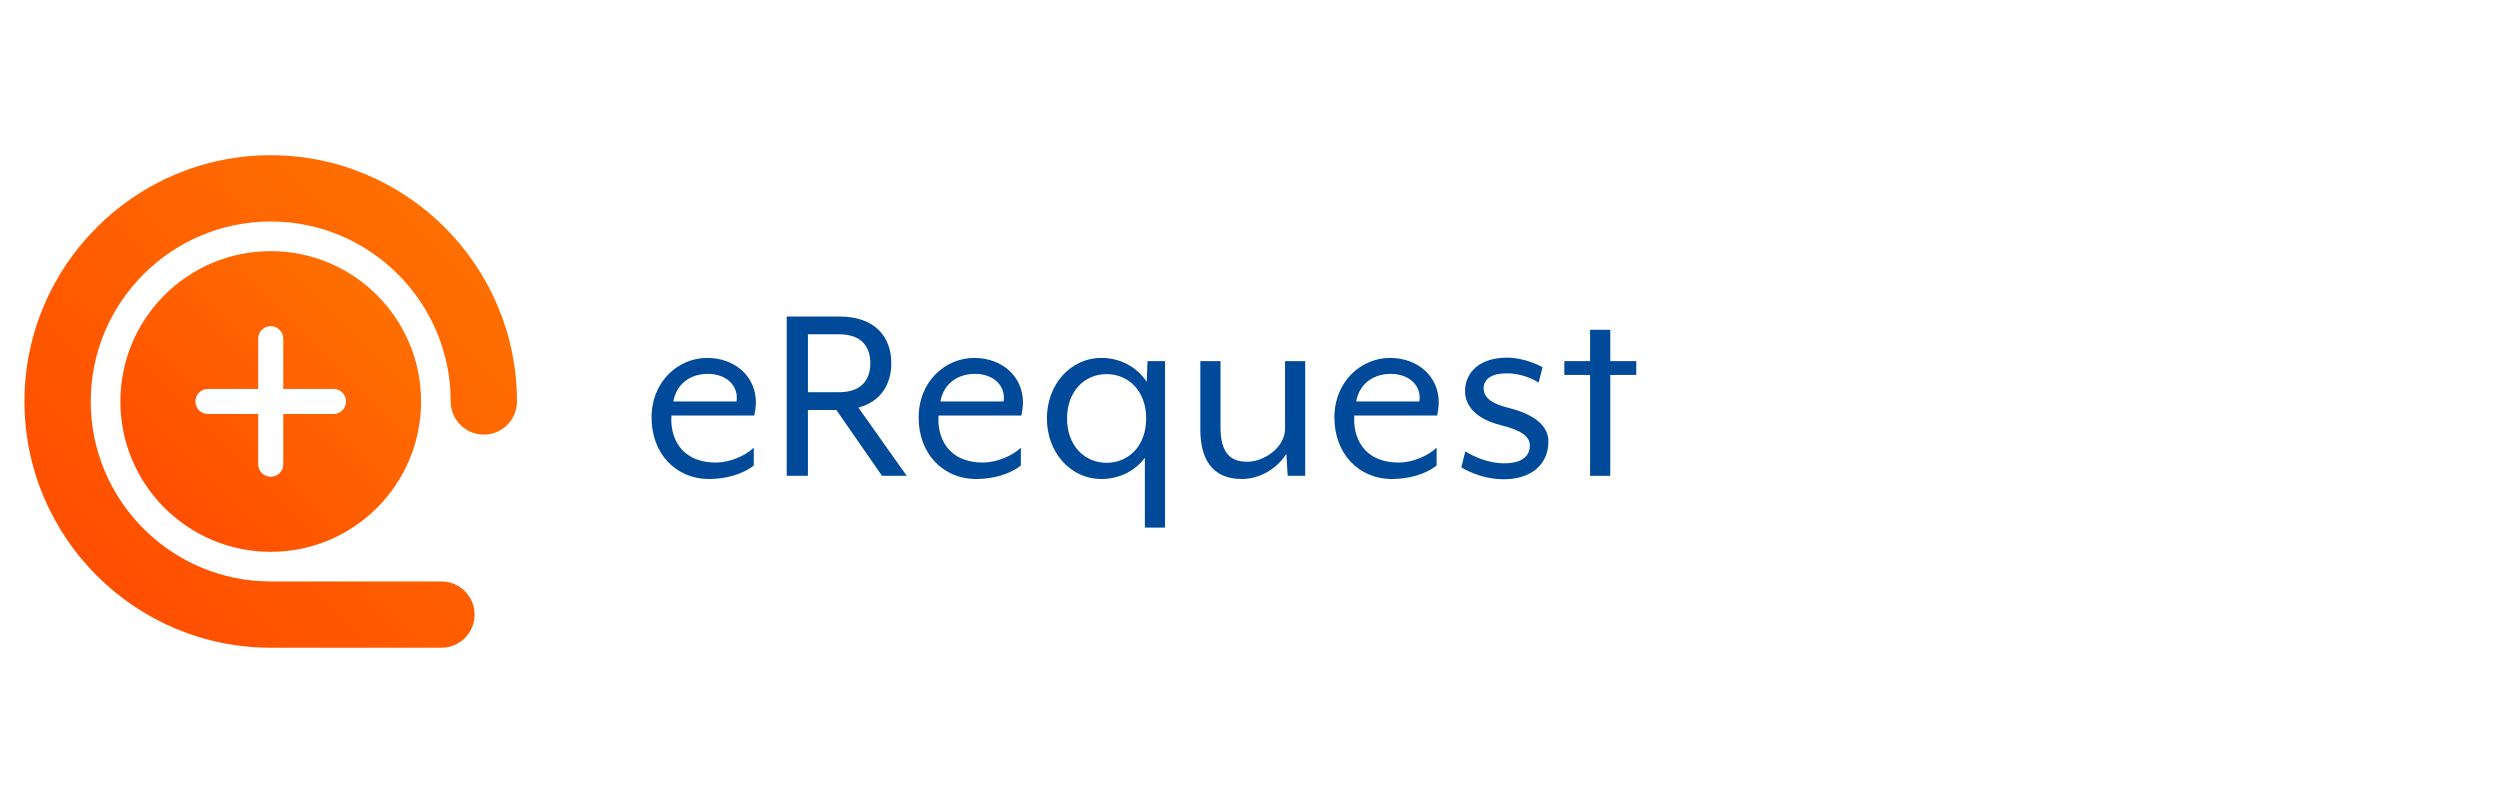 <?xml version="1.0" encoding="UTF-8"?>
<svg id="Layer_1" data-name="Layer 1" xmlns="http://www.w3.org/2000/svg" xmlns:xlink="http://www.w3.org/1999/xlink" viewBox="0 0 5000 1605.88">
  <defs>
    <linearGradient id="Tweak_orange" data-name="Tweak orange" x1="328.84" y1="1015.55" x2="754.05" y2="590.34" gradientUnits="userSpaceOnUse">
      <stop offset="0" stop-color="#ff4e00"/>
      <stop offset="1" stop-color="#ff6f00"/>
    </linearGradient>
    <linearGradient id="Tweak_orange-2" data-name="Tweak orange" x1="234.66" y1="1192.34" x2="930.84" y2="496.16" xlink:href="#Tweak_orange"/>
  </defs>
  <g>
    <path d="M1303.12,835.33c0-73.81,54.69-119.48,110.98-119.48s97.71,37.17,97.71,89.21c0,7.97-1.59,18.05-3.19,26.02h-165.67c-3.19,40.36,15.93,93.99,89.21,93.99,26.02,0,57.88-12.74,75.4-29.74v35.58c-21.77,17.52-55.76,27.08-89.21,27.08-67.44,0-115.23-51.51-115.23-122.66ZM1473.04,802.94c4.78-30.8-19.65-55.22-57.35-55.22-32.39,0-62.13,17.52-69.03,55.22h126.38Z" style="fill: #004a99; stroke-width: 0px;"/>
    <path d="M1573.39,633.02h105.14c72.75,0,104.08,41.95,104.08,93.46,0,41.42-20.18,76.46-65.84,88.68l96.64,136.47h-49.38l-91.33-131.69h-56.82v131.69h-42.48v-318.6ZM1678.53,784.35c47.79,0,62.13-28.67,62.13-57.88s-14.34-57.88-62.13-57.88h-62.66v115.76h62.66Z" style="fill: #004a99; stroke-width: 0px;"/>
    <path d="M1837.3,835.33c0-73.81,54.69-119.48,110.98-119.48s97.71,37.17,97.71,89.21c0,7.97-1.59,18.05-3.19,26.02h-165.67c-3.19,40.36,15.93,93.99,89.21,93.99,26.02,0,57.88-12.74,75.4-29.74v35.58c-21.77,17.52-55.76,27.08-89.21,27.08-67.44,0-115.23-51.51-115.23-122.66ZM2007.22,802.94c4.78-30.8-19.65-55.22-57.35-55.22-32.39,0-62.13,17.52-69.03,55.22h126.38Z" style="fill: #004a99; stroke-width: 0px;"/>
    <path d="M2289.71,915.51c-19.12,26.02-50.98,42.48-86.55,42.48-63.19,0-109.39-54.16-109.39-121.07s46.2-121.07,109.39-121.07c37.7,0,71.16,18.59,90.27,47.79l1.59-41.42h35.05v332.94h-40.36v-139.65ZM2292.37,836.92c0-55.22-35.58-88.68-79.12-88.68s-79.12,33.45-79.12,88.68,35.58,88.68,79.12,88.68,79.12-33.45,79.12-88.68Z" style="fill: #004a99; stroke-width: 0px;"/>
    <path d="M2400.68,858.69v-136.47h40.36v132.75c0,51.51,20.18,68.5,53.63,68.5s75.4-28.67,75.4-65.84v-135.41h40.36v229.39h-35.05l-2.66-44.07c-16.99,27.61-50.98,50.45-89.21,50.45-61.07,0-82.84-42.48-82.84-99.3Z" style="fill: #004a99; stroke-width: 0px;"/>
    <path d="M2668.83,835.33c0-73.81,54.69-119.48,110.98-119.48s97.71,37.17,97.71,89.21c0,7.97-1.59,18.05-3.19,26.02h-165.67c-3.19,40.36,15.93,93.99,89.21,93.99,26.02,0,57.88-12.74,75.4-29.74v35.58c-21.77,17.52-55.76,27.08-89.21,27.08-67.44,0-115.23-51.51-115.23-122.66ZM2838.76,802.94c4.78-30.8-19.65-55.22-57.35-55.22-32.39,0-62.13,17.52-69.03,55.22h126.38Z" style="fill: #004a99; stroke-width: 0px;"/>
    <path d="M2922.65,934.63l7.97-31.86c15.4,9.56,45.14,23.9,78.06,23.9,28.67,0,50.98-10.09,50.98-35.58,0-20.18-20.71-31.33-58.41-40.89-48.85-12.21-71.15-38.23-71.15-67.97,0-36.11,27.61-66.91,83.9-66.91,38.23,0,71.15,19.12,71.15,19.12l-7.96,30.8c-15.93-10.62-40.36-18.59-63.19-18.59-31.33,0-46.73,11.68-46.73,30.27,0,19.65,19.12,31.33,49.38,38.76,52.57,12.74,80.18,36.64,80.18,66.91,0,48.32-36.64,75.93-89.21,75.93-49.38,0-84.96-23.9-84.96-23.9Z" style="fill: #004a99; stroke-width: 0px;"/>
    <path d="M3180.18,749.84h-51.51v-27.61h51.51v-62.66h40.36v62.66h52.04v27.61h-52.04v201.78h-40.36v-201.78Z" style="fill: #004a99; stroke-width: 0px;"/>
  </g>
  <g>
    <path d="M541.45,502.27c-166.05,0-300.67,134.61-300.67,300.67s134.61,300.67,300.67,300.67,300.67-134.61,300.67-300.67-134.61-300.67-300.67-300.67ZM666.94,828.04h-100.39v100.39c0,13.86-11.24,25.1-25.1,25.1s-25.1-11.24-25.1-25.1v-100.39h-100.39c-13.86,0-25.1-11.24-25.1-25.1s11.24-25.1,25.1-25.1h100.39v-100.39c0-13.86,11.24-25.1,25.1-25.1s25.1,11.24,25.1,25.1v100.39h100.39c13.86,0,25.1,11.24,25.1,25.1s-11.24,25.1-25.1,25.1Z" style="fill: url(#Tweak_orange); stroke-width: 0px;"/>
    <path d="M882.9,1295.45h-341.45c-271.57,0-492.51-220.93-492.51-492.5s220.94-492.51,492.51-492.51,492.5,220.94,492.5,492.51c0,36.6-29.67,66.27-66.27,66.27s-66.27-29.67-66.27-66.27c0-198.48-161.48-359.96-359.95-359.96s-359.96,161.48-359.96,359.96,161.48,359.95,359.96,359.95h341.45c36.6,0,66.27,29.67,66.27,66.27s-29.67,66.27-66.27,66.27Z" style="fill: url(#Tweak_orange-2); stroke-width: 0px;"/>
  </g>
</svg>
